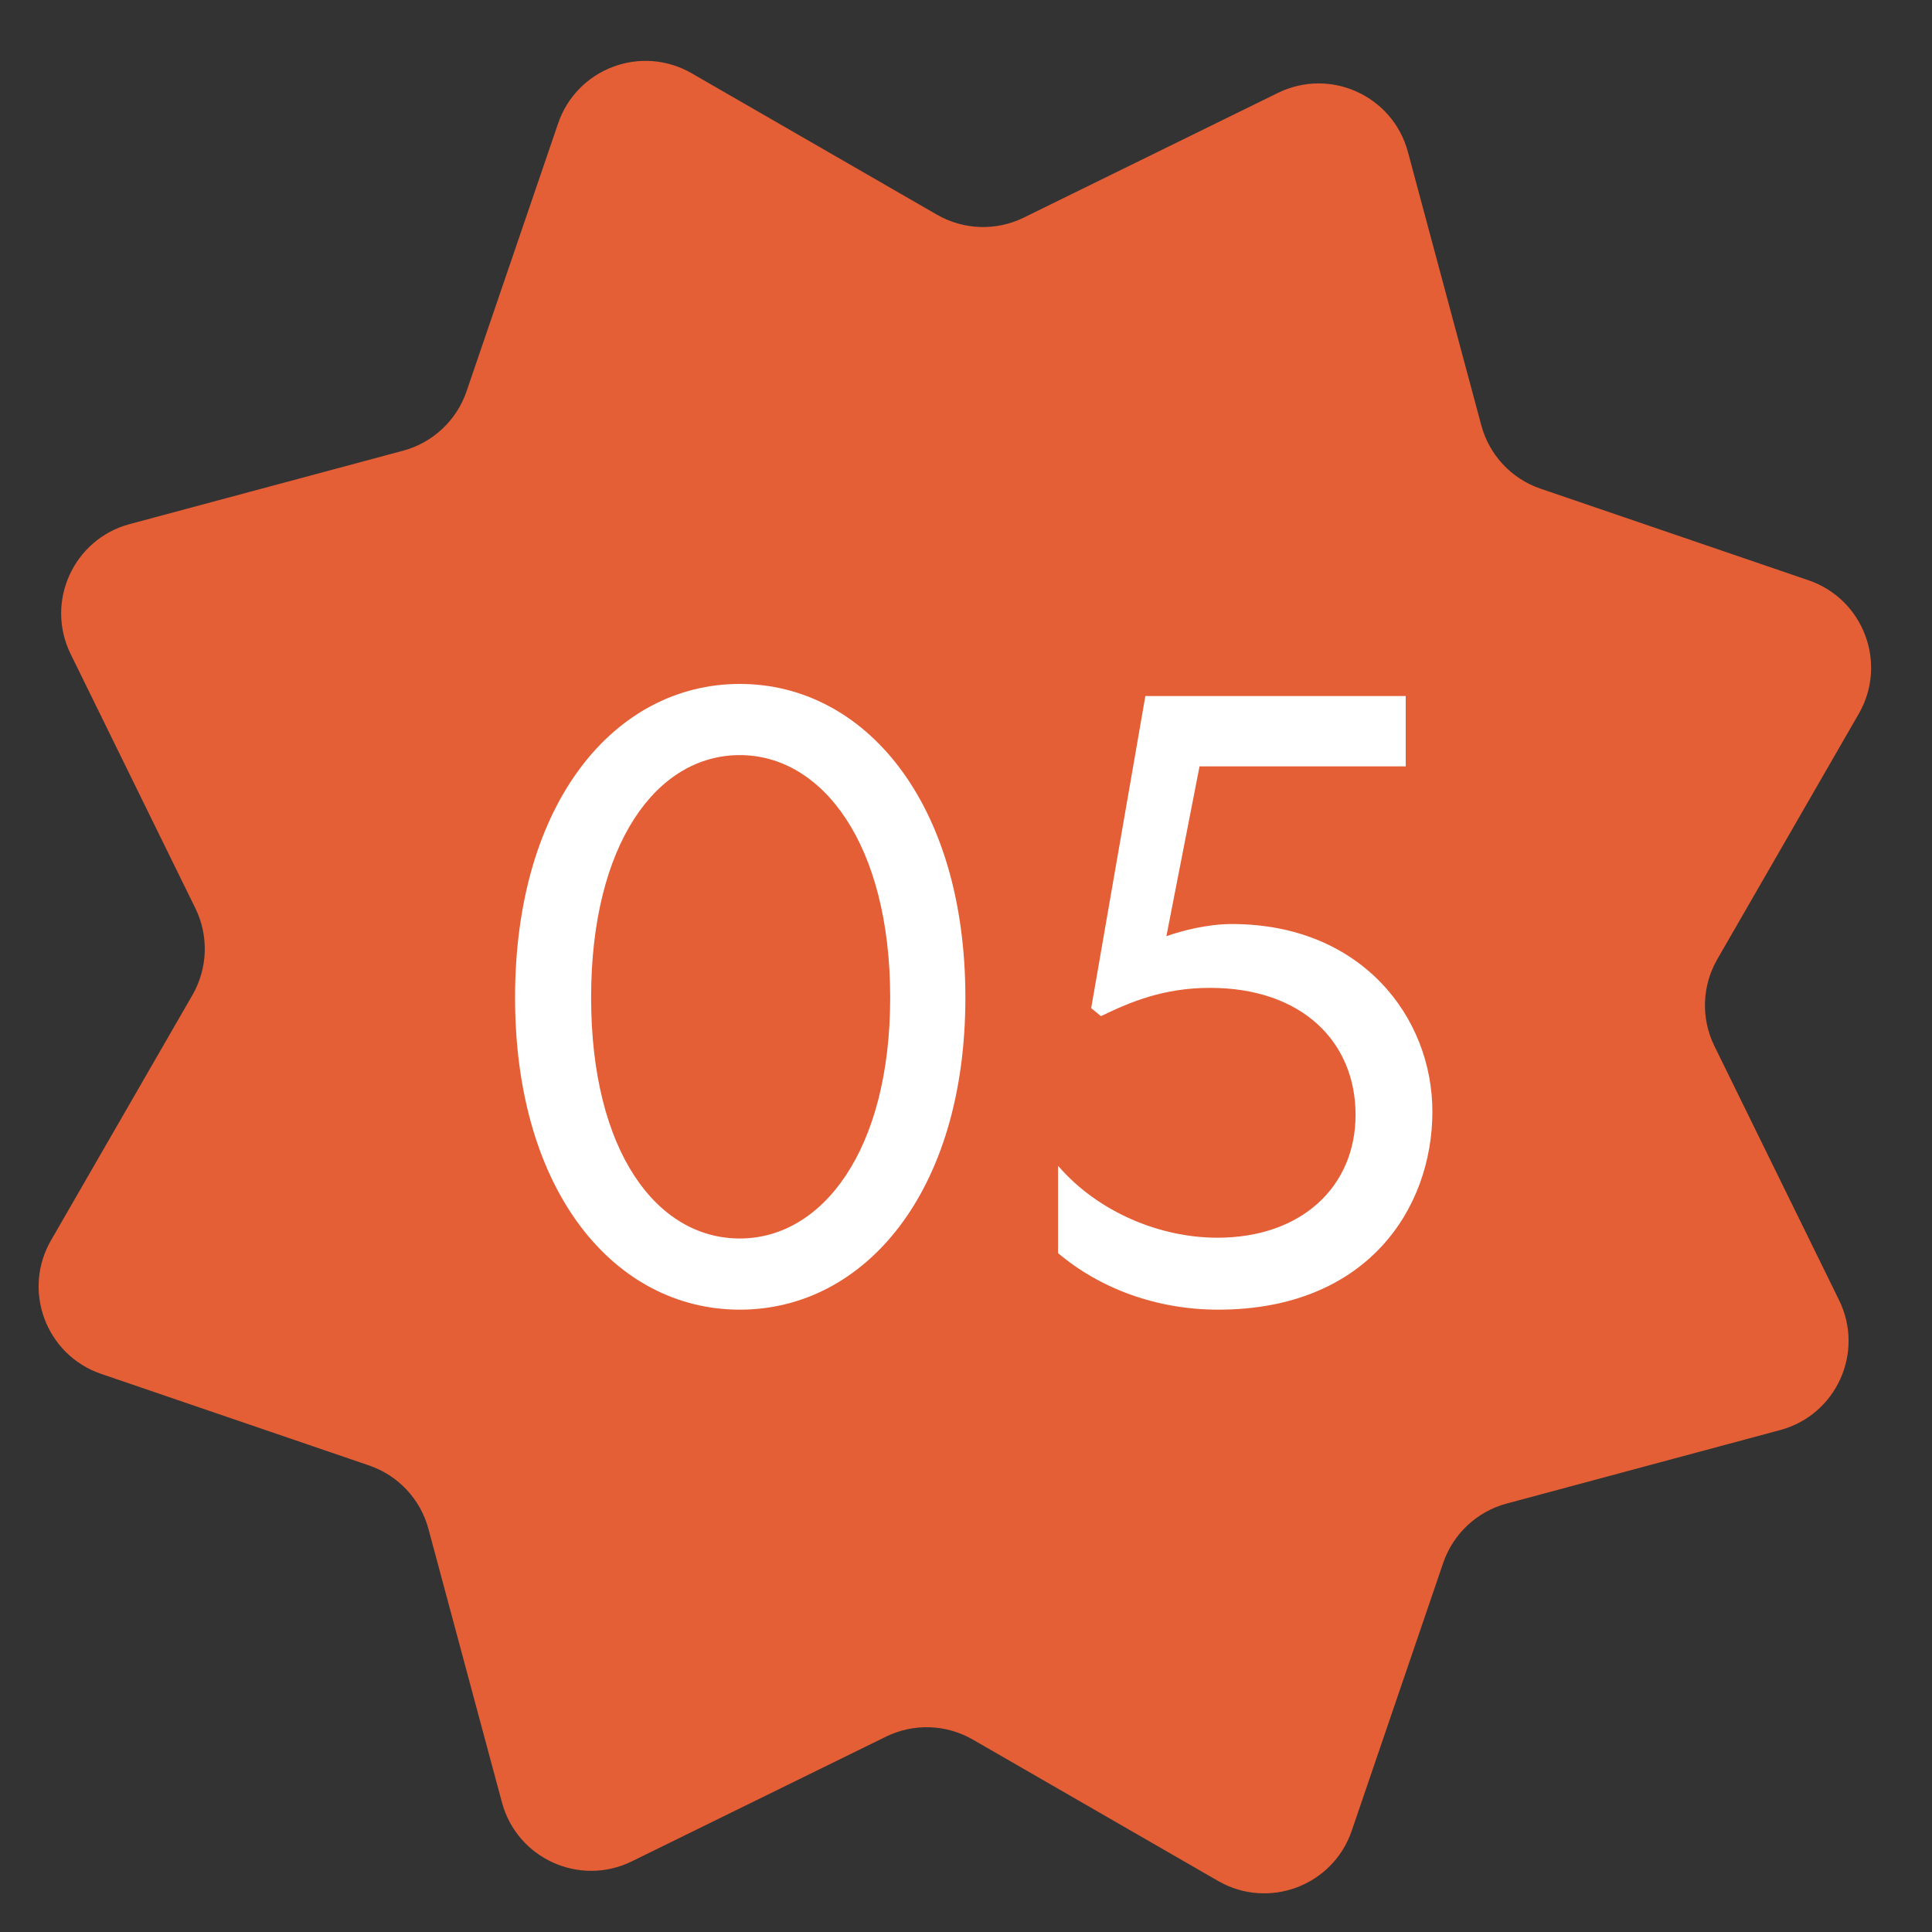 <?xml version="1.0" encoding="UTF-8"?> <svg xmlns="http://www.w3.org/2000/svg" width="25" height="25" viewBox="0 0 25 25" fill="none"><rect x="0" y="0" width="25" height="25" fill="#333333" stroke="none"/><path d="M7.222 1.597C7.465 0.885 8.298 0.572 8.95 0.948L12.124 2.778C12.469 2.977 12.89 2.991 13.247 2.816L16.537 1.202C17.212 0.871 18.022 1.238 18.218 1.965L19.168 5.504C19.271 5.888 19.559 6.196 19.936 6.324L23.403 7.509C24.115 7.753 24.428 8.586 24.052 9.237L22.222 12.412C22.023 12.757 22.009 13.178 22.184 13.535L23.798 16.825C24.129 17.5 23.762 18.31 23.035 18.505L19.496 19.456C19.112 19.559 18.804 19.847 18.675 20.224L17.491 23.691C17.247 24.403 16.414 24.715 15.763 24.34L12.588 22.51C12.243 22.311 11.822 22.297 11.465 22.472L8.175 24.086C7.5 24.417 6.69 24.049 6.495 23.323L5.544 19.784C5.441 19.4 5.153 19.092 4.776 18.963L1.309 17.778C0.597 17.535 0.284 16.702 0.66 16.05L2.49 12.876C2.689 12.531 2.703 12.11 2.528 11.753L0.914 8.463C0.583 7.788 0.95 6.978 1.677 6.782L5.216 5.832C5.6 5.729 5.908 5.441 6.037 5.064L7.222 1.597Z" fill="#E45F36"></path><path d="M9.573 8.85C11.184 8.85 12.492 10.377 12.492 12.909C12.492 15.43 11.184 16.947 9.573 16.947C7.962 16.947 6.665 15.43 6.665 12.909C6.665 10.377 7.962 8.85 9.573 8.85ZM9.573 9.771C8.496 9.771 7.649 10.921 7.649 12.909C7.649 14.896 8.496 16.026 9.573 16.026C10.64 16.026 11.519 14.886 11.519 12.909C11.519 10.921 10.64 9.771 9.573 9.771Z" fill="white"></path><path d="M18.19 9.007V9.917H15.522L15.093 12.114C15.302 12.041 15.627 11.957 15.941 11.957C17.614 11.957 18.535 13.16 18.535 14.384C18.535 15.639 17.688 16.947 15.763 16.947C14.968 16.947 14.235 16.675 13.691 16.215V15.085C14.214 15.692 15.02 16.016 15.752 16.016C16.851 16.016 17.541 15.346 17.541 14.426C17.541 13.484 16.851 12.783 15.658 12.783C15.062 12.783 14.633 12.961 14.246 13.149L14.12 13.045L14.821 9.007H18.19Z" fill="white"></path></svg> 